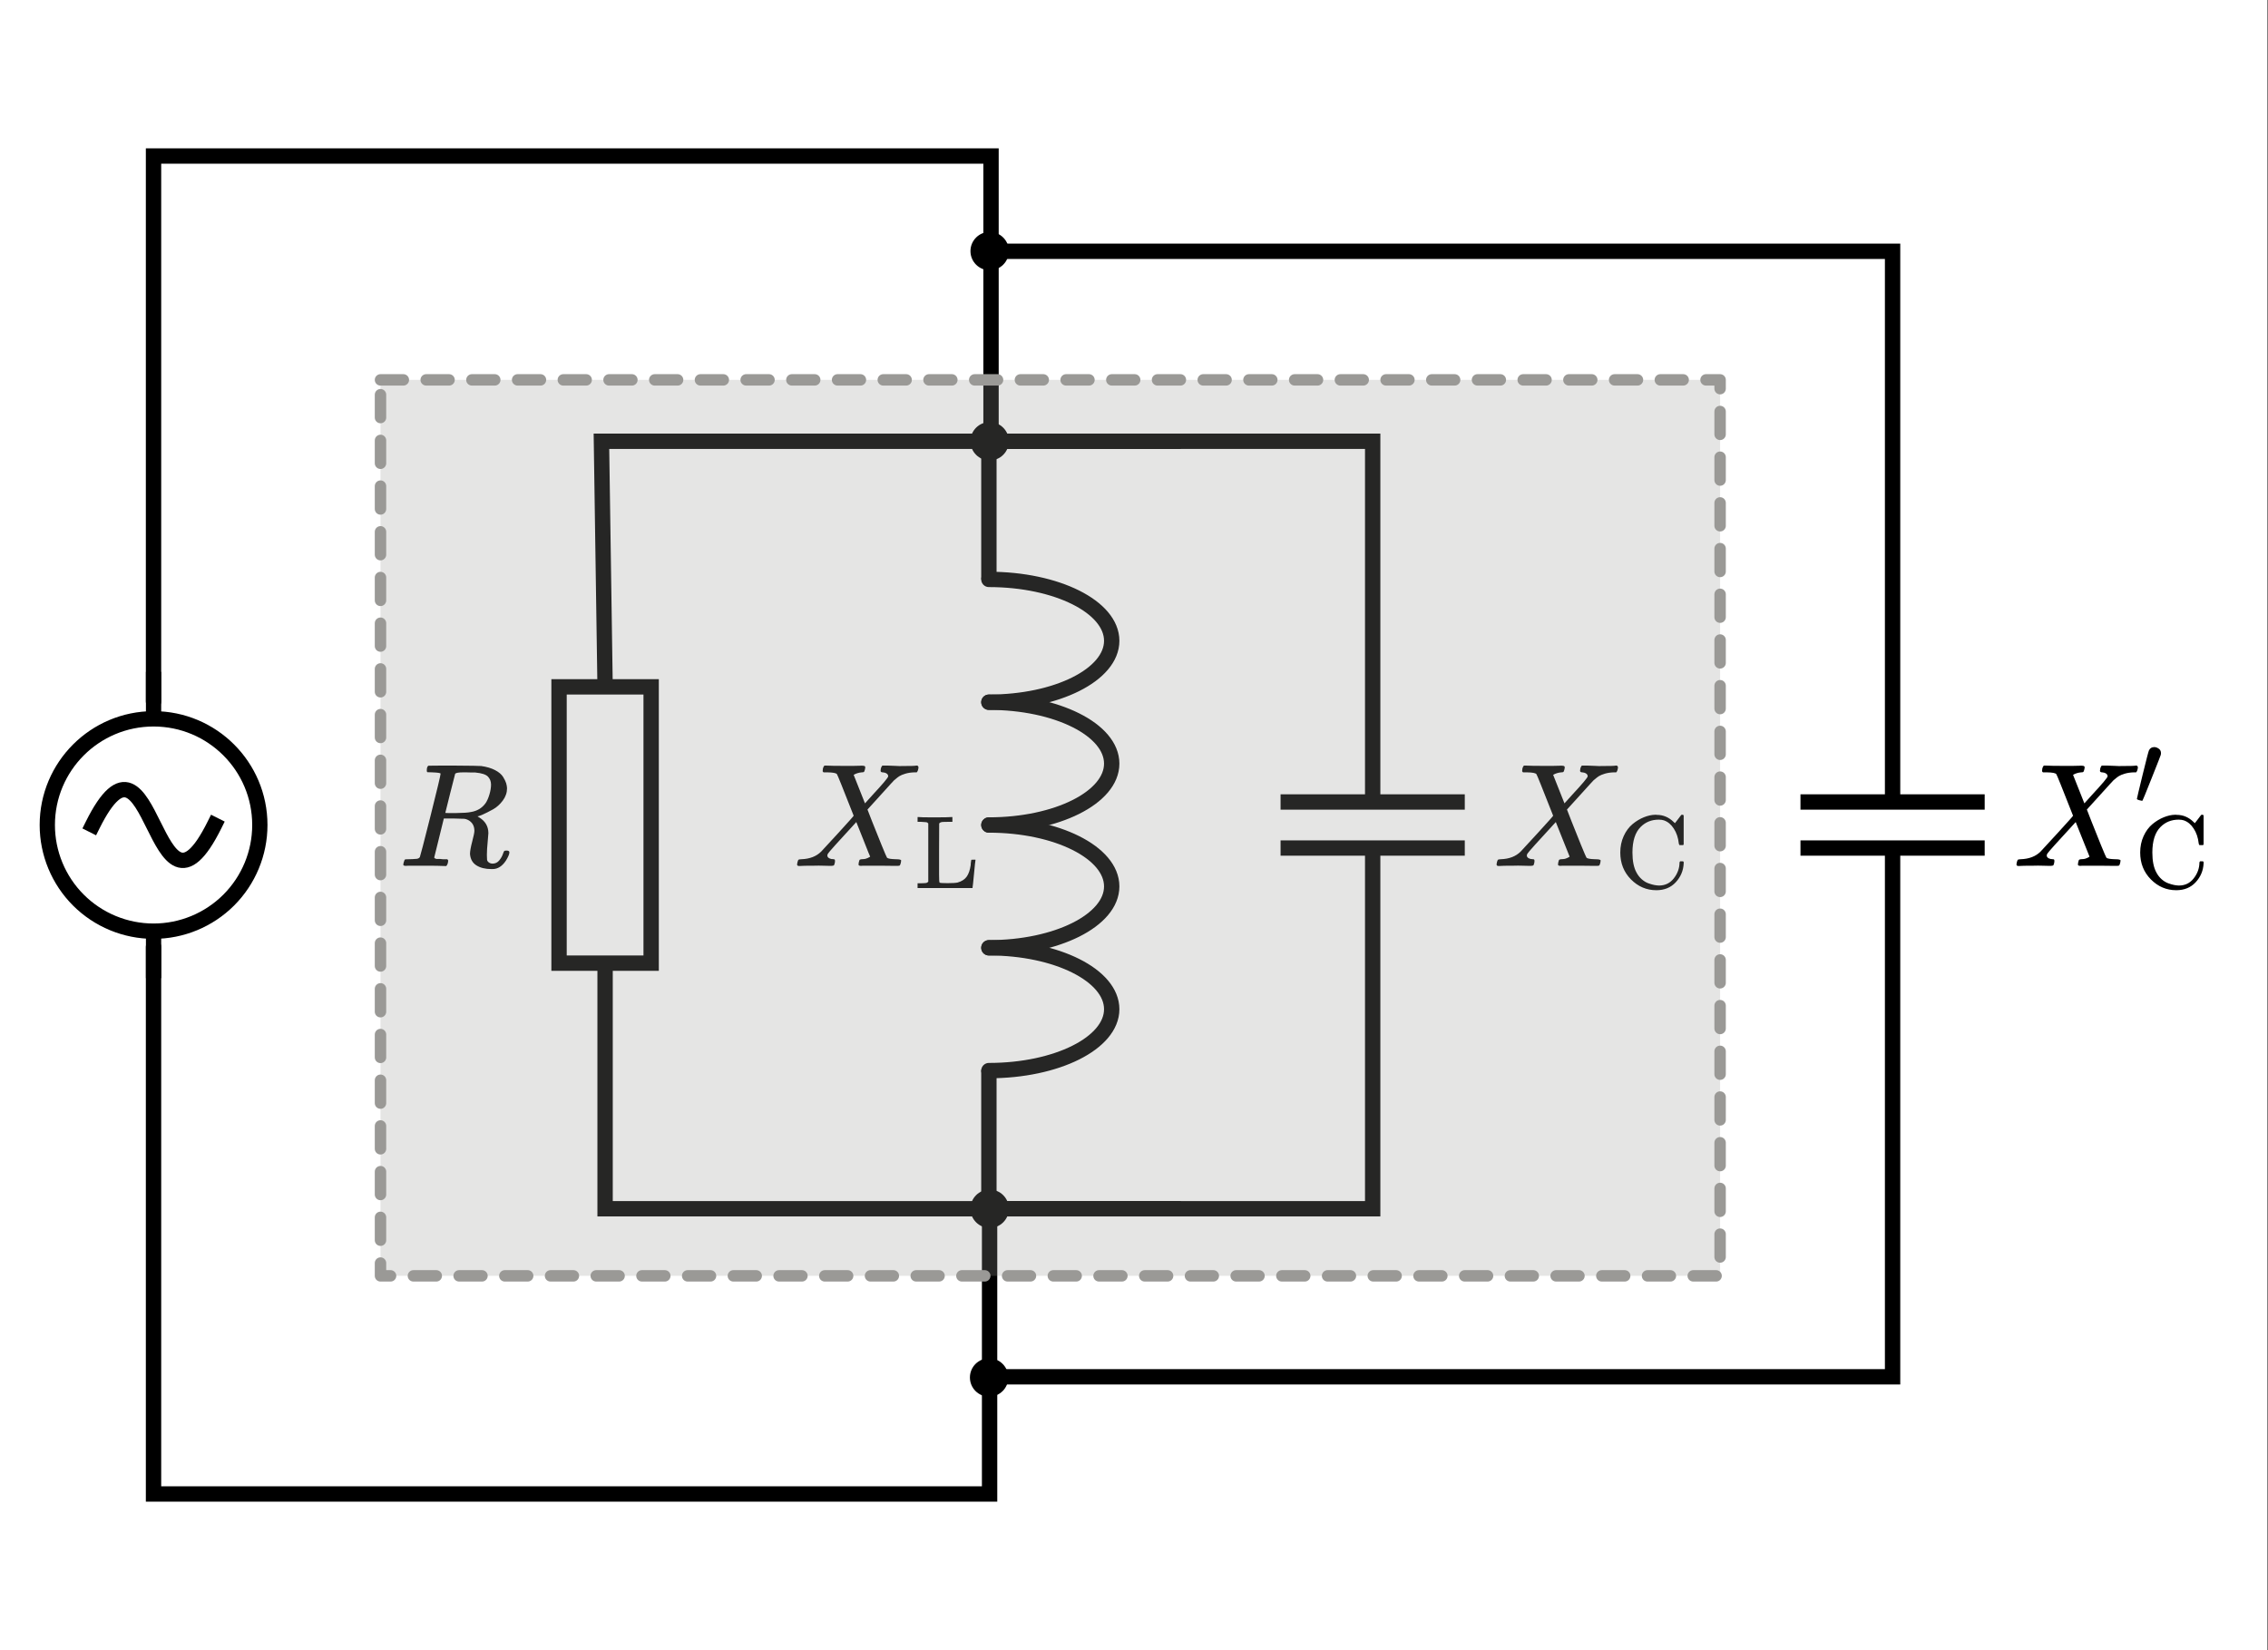 <?xml version="1.0" encoding="UTF-8" standalone="no"?>
<!-- Created with Inkscape (http://www.inkscape.org/) -->
<svg id="svg2" height="406.28" viewBox="0,0,558.241,406.282" width="558.24" xmlns="http://www.w3.org/2000/svg" xmlns:svg="http://www.w3.org/2000/svg">
 <rect x="0" y="0" width="558.241" height="406.282" fill="#333333" stroke="none"/>
 <g id="g8" transform="scale(1.333)">
  <g id="g10">
   <path id="path12" d="m0 0h418.68v304.711h-418.68z" fill="#fff"/>
   <g id="g14" transform="matrix(0 -1 -1 0 0 0)">
    <path id="path16" d="m-175.031-182.598c0-12.523 5.074-22.679 11.336-22.679 6.261 0 11.34 10.156 11.34 22.679" fill="none" stroke="#000" stroke-linecap="round" stroke-width="2.835"/>
   </g>
   <g id="g18" transform="matrix(0 -1 -1 0 0 0)">
    <path id="path20" d="m-197.711-182.598c0-12.523 5.078-22.679 11.34-22.679s11.34 10.156 11.34 22.679" fill="none" stroke="#000" stroke-linecap="round" stroke-width="2.835"/>
   </g>
   <g id="g22" transform="matrix(0 -1 -1 0 0 0)">
    <path id="path24" d="m-129.68-182.598c0-12.523 5.078-22.679 11.34-22.679s11.34 10.156 11.34 22.679" fill="none" stroke="#000" stroke-linecap="round" stroke-width="2.835"/>
   </g>
   <g id="g26" transform="matrix(0 -1 -1 0 0 0)">
    <path id="path28" d="m-152.355-182.598c0-12.523 5.074-22.679 11.339-22.679 6.262 0 11.336 10.156 11.336 22.679" fill="none" stroke="#000" stroke-linecap="round" stroke-width="2.835"/>
   </g>
   <g id="g30" transform="matrix(0 -1 -1 0 0 0)">
    <path id="path32" d="m-177.867-120.234h51.023v8.504 8.503h-51.023s0-3.793 0-8.503c0-4.715 0-8.504 0-8.504z" fill="#fff" stroke="#000" stroke-width="2.835"/>
   </g>
   <g id="g34">
    <path id="path36" d="m182.992 81.211v-52.398h-154.644v100.71" fill="none" stroke="#000" stroke-linecap="round" stroke-width="2.835"/>
   </g>
   <g id="g38">
    <path id="path40" d="m182.727 223.602v52.296h-154.379v-101.019" fill="none" stroke="#000" stroke-linecap="round" stroke-width="2.835"/>
   </g>
   <g id="g42" transform="rotate(90)">
    <path id="path44" d="m156.609-270.473v34.016" fill="none" stroke="#000" stroke-width="2.835"/>
   </g>
   <g id="g46" transform="rotate(90)">
    <path id="path48" d="m148.105-270.473v34.016" fill="none" stroke="#000" stroke-width="2.835"/>
   </g>
   <g id="g50">
    <path id="path52" d="m218.031 223.223h-106.301v-45.356" fill="none" stroke="#000" stroke-width="2.835"/>
   </g>
   <g id="g54">
    <path id="path56" d="m253.465 156.609v66.614h-70.867v-25.637" fill="none" stroke="#000" stroke-width="2.835"/>
   </g>
   <g id="g58">
    <path id="path60" d="m253.465 148.105v-66.617h-70.867v25.512" fill="none" stroke="#000" stroke-width="2.835"/>
   </g>
   <path id="path62" d="m182.637 257.926c-1.957 0-3.543-1.586-3.543-3.543s1.586-3.543 3.543-3.543 3.543 1.586 3.543 3.543-1.586 3.543-3.543 3.543z"/>
   <g id="g64" transform="matrix(0 1 -.994 0 0 0)">
    <path id="path66" d="m171.965-28.527c0 5.236-2.067 10.26-5.742 13.963-3.68 3.699-8.668 5.778-13.868 5.778-10.828 0-19.609-8.837-19.609-19.741 0-10.901 8.781-19.742 19.609-19.742 5.2 0 10.188 2.08 13.868 5.783 3.675 3.703 5.742 8.722 5.742 13.959z" fill="none" stroke="#000" stroke-linejoin="round" stroke-width="2.837"/>
   </g>
   <g id="g68" transform="matrix(0 1 -.994 0 0 0)">
    <path id="path70" d="m171.984-28.527h8.649m-47.906 0h-8.649" fill="none" stroke="#000" stroke-width="2.837"/>
   </g>
   <g id="g72" transform="scale(.994 1)">
    <path id="path74" d="m17.214 152.355c11.313-22.621 11.313 22.622 22.623 0" fill="none" stroke="#000" stroke-linecap="square" stroke-width="2.837"/>
   </g>
   <path id="path76" d="m182.738 85.031c-1.953 0-3.543-1.586-3.543-3.543s1.59-3.543 3.543-3.543c1.957 0 3.547 1.586 3.547 3.543s-1.59 3.543-3.547 3.543z"/>
   <path id="path78" d="m182.738 226.766c-1.953 0-3.543-1.586-3.543-3.543s1.59-3.543 3.543-3.543c1.957 0 3.547 1.586 3.547 3.543s-1.59 3.543-3.547 3.543z"/>
   <g id="g80">
    <path id="path82" d="m218.031 81.488h-106.976l.675 45.356" fill="none" stroke="#000" stroke-width="2.835"/>
   </g>
   <path id="path84" d="m182.738 49.914c-1.953 0-3.543-1.586-3.543-3.543s1.59-3.543 3.543-3.543c1.957 0 3.547 1.586 3.547 3.543s-1.59 3.543-3.547 3.543z"/>
   <path id="path86" d="m79.809 142.633c-.489 0-.778-.012-.868-.028-.093-.019-.136-.117-.136-.3 0-.489.097-.785.297-.895.039-.019 1.613-.027 4.726-.027 3.11.019 4.793.047 5.047.082 1.016.144 1.863.398 2.551.762.687.359 1.176.777 1.469 1.246.289.472.476.859.57 1.168.09.308.144.617.16.922 0 .816-.262 1.574-.785 2.281-.527.707-1.133 1.25-1.82 1.629-.688.379-1.293.687-1.821.922-.523.238-.867.355-1.031.355l.191.133c1.211.687 1.821 1.683 1.821 2.988 0 .199-.047.75-.137 1.656-.09.903-.137 1.645-.137 2.227v.242c0 .324.008.578.028.762.019.18.117.344.3.488.18.145.414.227.704.242.507 0 .925-.199 1.25-.597.324-.395.562-.821.707-1.274.089-.254.16-.406.214-.461.055-.054.192-.082.407-.082.363 0 .543.11.543.324 0 .329-.215.844-.649 1.547-.687 1.032-1.504 1.547-2.445 1.547h-.242c-1.106 0-2.02-.222-2.743-.676-.726-.453-1.121-1.16-1.195-2.117 0-.488.137-1.25.406-2.281.274-1.031.407-1.691.407-1.98 0-.926-.387-1.594-1.164-2.012-.274-.125-.5-.199-.68-.215-.18-.02-.824-.035-1.926-.055h-1.875l-.867 3.528c-.598 2.39-.898 3.601-.898 3.636 0 .075.011.121.027.137.019.02.082.055.191.109.11.055.262.075.461.055.199-.019.496 0 .895.055h.843c.11.144.161.226.161.242 0 .02-.024.184-.078.488-.075.239-.165.41-.274.52h-.406c-.653-.039-1.836-.055-3.555-.055-.617 0-1.187 0-1.711 0-.527 0-.941 0-1.25 0-.308 0-.496.008-.57.027-.309 0-.461-.082-.461-.246 0-.035.027-.164.082-.379.09-.343.18-.535.27-.57.074-.019.21-.027.41-.027h.16c.488 0 1.031-.028 1.629-.082.254-.055.426-.164.515-.324.055-.075.707-2.59 1.957-7.547 1.246-4.961 1.871-7.575 1.871-7.848 0-.125-.515-.207-1.546-.242zm10.859 2.254c0-.582-.191-1.071-.57-1.469s-1.16-.648-2.336-.758c-.035 0-.242 0-.625 0-.379 0-.723-.012-1.032-.027h-.597c-.848 0-1.336.09-1.465.269-.02.055-.324 1.258-.922 3.614-.598 2.351-.898 3.554-.898 3.609 0 .016.625.027 1.875.027 1.41-.019 2.351-.082 2.824-.191 1.156-.18 2.062-.715 2.715-1.602.289-.414.531-.957.73-1.629.199-.667.301-1.285.301-1.843z"/>
   <path id="path88" d="m147.613 159.926h-.054c-.254 0-.379-.102-.379-.301 0-.07.027-.219.082-.434.07-.253.133-.398.187-.433.055-.039.227-.067.516-.082 1.558-.055 2.777-.528 3.664-1.414.184-.18 1.23-1.321 3.152-3.418 1.918-2.102 2.867-3.168 2.848-3.203-1.973-5.032-3.004-7.594-3.094-7.684-.164-.199-.734-.309-1.711-.324h-.758c-.109-.11-.164-.184-.164-.219s.02-.207.055-.516c.07-.234.16-.406.27-.515h.382c.614.035 1.707.055 3.282.055h1.656c.508 0 .914-.008 1.223-.028.308-.019.488-.019.543 0 .308 0 .46.102.46.301 0 .016-.015.133-.054.352-.071.269-.133.433-.188.488-.054.054-.199.082-.437.082-.559.055-1.047.207-1.465.461l2.09 5.265 1.441-1.601c1.899-2.043 2.848-3.176 2.848-3.395 0-.324-.215-.55-.649-.675-.093 0-.211-.02-.355-.055-.27 0-.406-.102-.406-.301 0-.035.019-.18.054-.434.071-.234.164-.406.27-.515h.328.676c.437 0 .926.019 1.469.055.543.035.914.046 1.113.027 1.629 0 2.523-.027 2.687-.082h.215c.129.129.192.226.192.301-.036.449-.145.765-.329.949h-.433c-.613.015-1.168.097-1.656.242-.489.145-.86.301-1.114.461-.25.164-.468.328-.648.492l-.301.242c0-.019-.859.922-2.578 2.825l-2.363 2.605c0 .02.281.742.843 2.172.559 1.43 1.149 2.894 1.766 4.398.613 1.5.949 2.278 1.004 2.332.18.164.73.254 1.656.274.633 0 .949.082.949.242 0 .039-.019.164-.054.383-.074.289-.137.461-.192.515-.054.055-.179.082-.379.082-.054 0-.351 0-.894 0s-1.348-.011-2.418-.027c-1.102 0-1.945 0-2.523 0-.579 0-.895.008-.95.027-.308 0-.461-.082-.461-.246 0-.019.016-.152.051-.406.039-.183.074-.308.11-.383.035-.07.082-.117.136-.133.055-.019.137-.039.246-.054.106-.02.25-.028.434-.028.18 0 .414-.062.703-.191.309-.144.465-.234.465-.269-.02 0-.445-1.059-1.277-3.176l-1.278-3.203c-3.402 3.691-5.148 5.636-5.238 5.836-.07.144-.109.253-.109.324 0 .344.261.57.789.679h.164c.09 0 .144.008.16.028h.109c.02 0 .047.008.082.027.035.016.063.043.082.082.016.035.028.098.028.188 0 .164-.02.308-.055.433-.055.239-.109.371-.164.41-.055.036-.192.063-.406.082-.055 0-.219 0-.489 0-.273 0-.652-.011-1.14-.027-.489-.019-1.024-.019-1.602 0-1.414 0-2.316.016-2.715.055z"/>
   <path id="path90" d="m171.406 152.059c-.09-.09-.16-.149-.211-.172-.05-.028-.152-.047-.308-.059-.153-.012-.426-.031-.824-.058h-.633v-.883h.211c.152.039 1.086.058 2.8.058 1.817 0 2.879-.019 3.188-.058h.23v.883h-.519c-.766 0-1.246.011-1.438.039-.191.027-.351.109-.48.25l-.02 5.375v4.086c0 .921.032 1.414.098 1.476.074.067.563.098 1.457.098.906 0 1.527-.039 1.859-.114.77-.218 1.332-.585 1.692-1.097.359-.512.601-1.219.73-2.129 0-.063.004-.172.016-.324.016-.157.035-.301.059-.442.027-.14.039-.211.039-.211s.128-.007.382-.019h.387v.094c-.027.039-.117.878-.269 2.515-.157 1.637-.243 2.481-.27 2.531v.098h-10.152v-.883h.633c.539-.011.863-.031.98-.058.113-.024.234-.102.363-.231z"/>
   <path id="path92" d="m276.773 159.926h-.054c-.254 0-.379-.102-.379-.301 0-.07.027-.219.078-.434.074-.253.137-.398.191-.433.055-.039.227-.067.516-.082 1.559-.055 2.777-.528 3.664-1.414.184-.18 1.231-1.321 3.149-3.418 1.921-2.102 2.871-3.168 2.851-3.203-1.973-5.032-3.004-7.594-3.094-7.684-.164-.199-.734-.309-1.711-.324h-.757c-.11-.11-.164-.184-.164-.219s.015-.207.054-.516c.071-.234.16-.406.27-.515h.379c.617.035 1.711.055 3.285.055h1.656c.508 0 .914-.008 1.223-.028.308-.019.488-.019.543 0 .308 0 .461.102.461.301 0 .016-.02.133-.055.352-.07.269-.137.433-.188.488-.054.054-.199.082-.437.082-.559.055-1.047.207-1.465.461l2.09 5.265 1.441-1.601c1.899-2.043 2.848-3.176 2.848-3.395 0-.324-.215-.55-.652-.675-.09 0-.207-.02-.352-.055-.269 0-.406-.102-.406-.301 0-.035.015-.18.055-.434.07-.234.16-.406.269-.515h.328.676c.437 0 .926.019 1.469.055.543.035.914.046 1.113.027 1.629 0 2.523-.027 2.687-.082h.215c.129.129.192.226.192.301-.035.449-.145.765-.328.949h-.434c-.613.015-1.168.097-1.656.242-.489.145-.86.301-1.114.461-.25.164-.468.328-.648.492l-.301.242c0-.019-.859.922-2.578 2.825l-2.363 2.605c0 .02.281.742.844 2.172.558 1.43 1.148 2.894 1.761 4.398.618 1.5.953 2.278 1.008 2.332.18.164.731.254 1.656.274.633 0 .95.082.95.242 0 .039-.02.164-.055.383-.074.289-.137.461-.191.515-.055.055-.18.082-.379.082-.055 0-.352 0-.895 0s-1.351-.011-2.418-.027c-1.105 0-1.945 0-2.523 0s-.899.008-.95.027c-.308 0-.464-.082-.464-.246 0-.019.019-.152.054-.406.039-.183.075-.308.11-.383.035-.07.082-.117.136-.133.055-.019.137-.039.243-.054.109-.02.253-.028.437-.028.18 0 .414-.062.703-.191.309-.144.461-.234.461-.269-.015 0-.441-1.059-1.273-3.176l-1.278-3.203c-3.402 3.691-5.148 5.636-5.238 5.836-.074.144-.109.253-.109.324 0 .344.261.57.789.679h.16c.094 0 .144.008.164.028h.109c.02 0 .043.008.082.027.036.016.063.043.082.082.016.035.028.098.028.188 0 .164-.02.308-.055.433-.055.239-.109.371-.164.41-.055.036-.191.063-.406.082-.055 0-.219 0-.489 0-.273 0-.652-.011-1.14-.027-.488-.019-1.024-.019-1.602 0-1.414 0-2.316.016-2.715.055z"/>
   <path id="path94" d="m299.184 157.434c0-1.102.211-2.114.632-3.036.422-.921.969-1.656 1.633-2.207.664-.55 1.364-.972 2.09-1.265.731-.293 1.422-.449 2.074-.461h.172c.078 0 .129.008.156.019 1.164 0 2.192.434 3.09 1.305l.246.231.578-.75c.344-.473.543-.735.594-.786h.078c.039 0 .075-.007.114-.019h.078c.039 0 .097.039.172.117v5.371l-.114.117h-.652c-.078-.078-.121-.187-.137-.328-.113-1.047-.422-1.957-.922-2.722-.496-.77-1.105-1.274-1.82-1.52-.246-.086-.562-.133-.961-.133-1.332 0-2.445.449-3.34 1.344-1.011 1.012-1.515 2.586-1.515 4.723 0 1.546.242 2.769.73 3.664.266.511.602.941.996 1.285.399.347.813.597 1.25.75.434.152.793.254 1.074.305.282.054.563.085.844.097 1.137 0 2.055-.441 2.742-1.324.692-.883 1.043-1.848 1.059-2.898 0-.09.035-.172.113-.25h.539l.114.117v.285c-.063 1.32-.551 2.473-1.457 3.457-.911.984-2.106 1.476-3.59 1.476-1.805 0-3.364-.664-4.684-1.996-1.316-1.332-1.976-2.988-1.976-4.968z"/>
   <g id="g96" transform="rotate(90)">
    <path id="path98" d="m156.609-366.473v34.016" fill="none" stroke="#000" stroke-width="2.835"/>
   </g>
   <g id="g100" transform="rotate(90)">
    <path id="path102" d="m148.105-366.473v34.016" fill="none" stroke="#000" stroke-width="2.835"/>
   </g>
   <g id="g104">
    <path id="path106" d="m349.465 156.609v97.649h-166.793" fill="none" stroke="#000" stroke-width="2.835"/>
   </g>
   <g id="g108">
    <path id="path110" d="m349.465 148.105v-101.699h-166.793" fill="none" stroke="#000" stroke-width="2.835"/>
   </g>
   <path id="path112" d="m372.773 159.926h-.054c-.254 0-.379-.102-.379-.301 0-.07.027-.219.078-.434.074-.253.137-.398.191-.433.055-.039.227-.067.516-.082 1.559-.055 2.777-.528 3.664-1.414.184-.18 1.231-1.321 3.149-3.418 1.921-2.102 2.871-3.168 2.851-3.203-1.973-5.032-3.004-7.594-3.094-7.684-.164-.199-.734-.309-1.711-.324h-.757c-.11-.11-.164-.184-.164-.219s.015-.207.054-.516c.071-.234.16-.406.27-.515h.379c.617.035 1.711.055 3.285.055h1.656c.508 0 .914-.008 1.223-.028.308-.019.488-.019.543 0 .308 0 .461.102.461.301 0 .016-.02.133-.055.352-.07.269-.137.433-.188.488-.054.054-.199.082-.437.082-.559.055-1.047.207-1.465.461l2.09 5.265 1.441-1.601c1.899-2.043 2.848-3.176 2.848-3.395 0-.324-.215-.55-.652-.675-.09 0-.207-.02-.352-.055-.269 0-.406-.102-.406-.301 0-.035.015-.18.055-.434.07-.234.16-.406.269-.515h.328.676c.437 0 .926.019 1.469.055.543.035.914.046 1.113.027 1.629 0 2.523-.027 2.687-.082h.215c.129.129.192.226.192.301-.035.449-.145.765-.328.949h-.434c-.613.015-1.168.097-1.656.242-.489.145-.86.301-1.114.461-.25.164-.468.328-.648.492l-.301.242c0-.019-.859.922-2.578 2.825l-2.363 2.605c0 .02.281.742.844 2.172.558 1.43 1.148 2.894 1.761 4.398.618 1.5.953 2.278 1.008 2.332.18.164.731.254 1.656.274.633 0 .95.082.95.242 0 .039-.02.164-.055.383-.074.289-.137.461-.191.515-.055.055-.18.082-.379.082-.055 0-.352 0-.895 0s-1.351-.011-2.418-.027c-1.105 0-1.945 0-2.523 0s-.899.008-.95.027c-.308 0-.464-.082-.464-.246 0-.019.019-.152.054-.406.039-.183.075-.308.11-.383.035-.07.082-.117.136-.133.055-.019.137-.039.243-.054.109-.02.253-.028.437-.028.18 0 .414-.062.703-.191.309-.144.461-.234.461-.269-.015 0-.441-1.059-1.273-3.176l-1.278-3.203c-3.402 3.691-5.148 5.636-5.238 5.836-.074.144-.109.253-.109.324 0 .344.261.57.789.679h.16c.094 0 .144.008.164.028h.109c.02 0 .043.008.082.027.036.016.063.043.082.082.016.035.028.098.028.188 0 .164-.02.308-.055.433-.055.239-.109.371-.164.41-.055.036-.191.063-.406.082-.055 0-.219 0-.489 0-.273 0-.652-.011-1.14-.027-.488-.019-1.024-.019-1.602 0-1.414 0-2.316.016-2.715.055z"/>
   <path id="path114" d="m395.184 157.434c0-1.102.211-2.114.632-3.036.422-.921.969-1.656 1.633-2.207.664-.55 1.364-.972 2.09-1.265.731-.293 1.422-.449 2.074-.461h.172c.078 0 .129.008.156.019 1.164 0 2.192.434 3.09 1.305l.246.231.578-.75c.344-.473.543-.735.594-.786h.078c.039 0 .075-.007.114-.019h.078c.039 0 .097.039.172.117v5.371l-.114.117h-.652c-.078-.078-.121-.187-.137-.328-.113-1.047-.422-1.957-.922-2.722-.496-.77-1.105-1.274-1.82-1.52-.246-.086-.562-.133-.961-.133-1.332 0-2.445.449-3.34 1.344-1.011 1.012-1.515 2.586-1.515 4.723 0 1.546.242 2.769.73 3.664.266.511.602.941.996 1.285.399.347.813.597 1.25.75.434.152.793.254 1.074.305.282.054.563.085.844.097 1.137 0 2.055-.441 2.742-1.324.692-.883 1.043-1.848 1.059-2.898 0-.09.035-.172.113-.25h.539l.114.117v.285c-.063 1.32-.551 2.473-1.457 3.457-.911.984-2.106 1.476-3.59 1.476-1.805 0-3.364-.664-4.684-1.996-1.316-1.332-1.976-2.988-1.976-4.968z"/>
   <path id="path116" d="m395.516 147.887c-.075 0-.25-.039-.516-.114-.27-.078-.41-.156-.422-.23 0-.09.352-1.574 1.055-4.453s1.094-4.383 1.172-4.512c.191-.41.523-.613.996-.613.258 0 .523.098.804.289.282.191.422.473.422.844 0 .062-.011.16-.035.289-.015.09-.57 1.515-1.672 4.277-1.101 2.766-1.668 4.16-1.707 4.184-.039.027-.07.039-.097.039z"/>
   <path id="path118" d="m70.258 70.152h247.359v165.461h-247.359z" fill="#9a9996" fill-opacity=".25"/>
   <g id="g120">
    <path id="path122" d="m70.258 70.152h247.359v165.461h-247.359z" fill="none" stroke="#9a9996" stroke-dasharray="4.22,4.22" stroke-linecap="round" stroke-linejoin="round" stroke-width="2.11"/>
   </g>
  </g>
 </g>
</svg>
